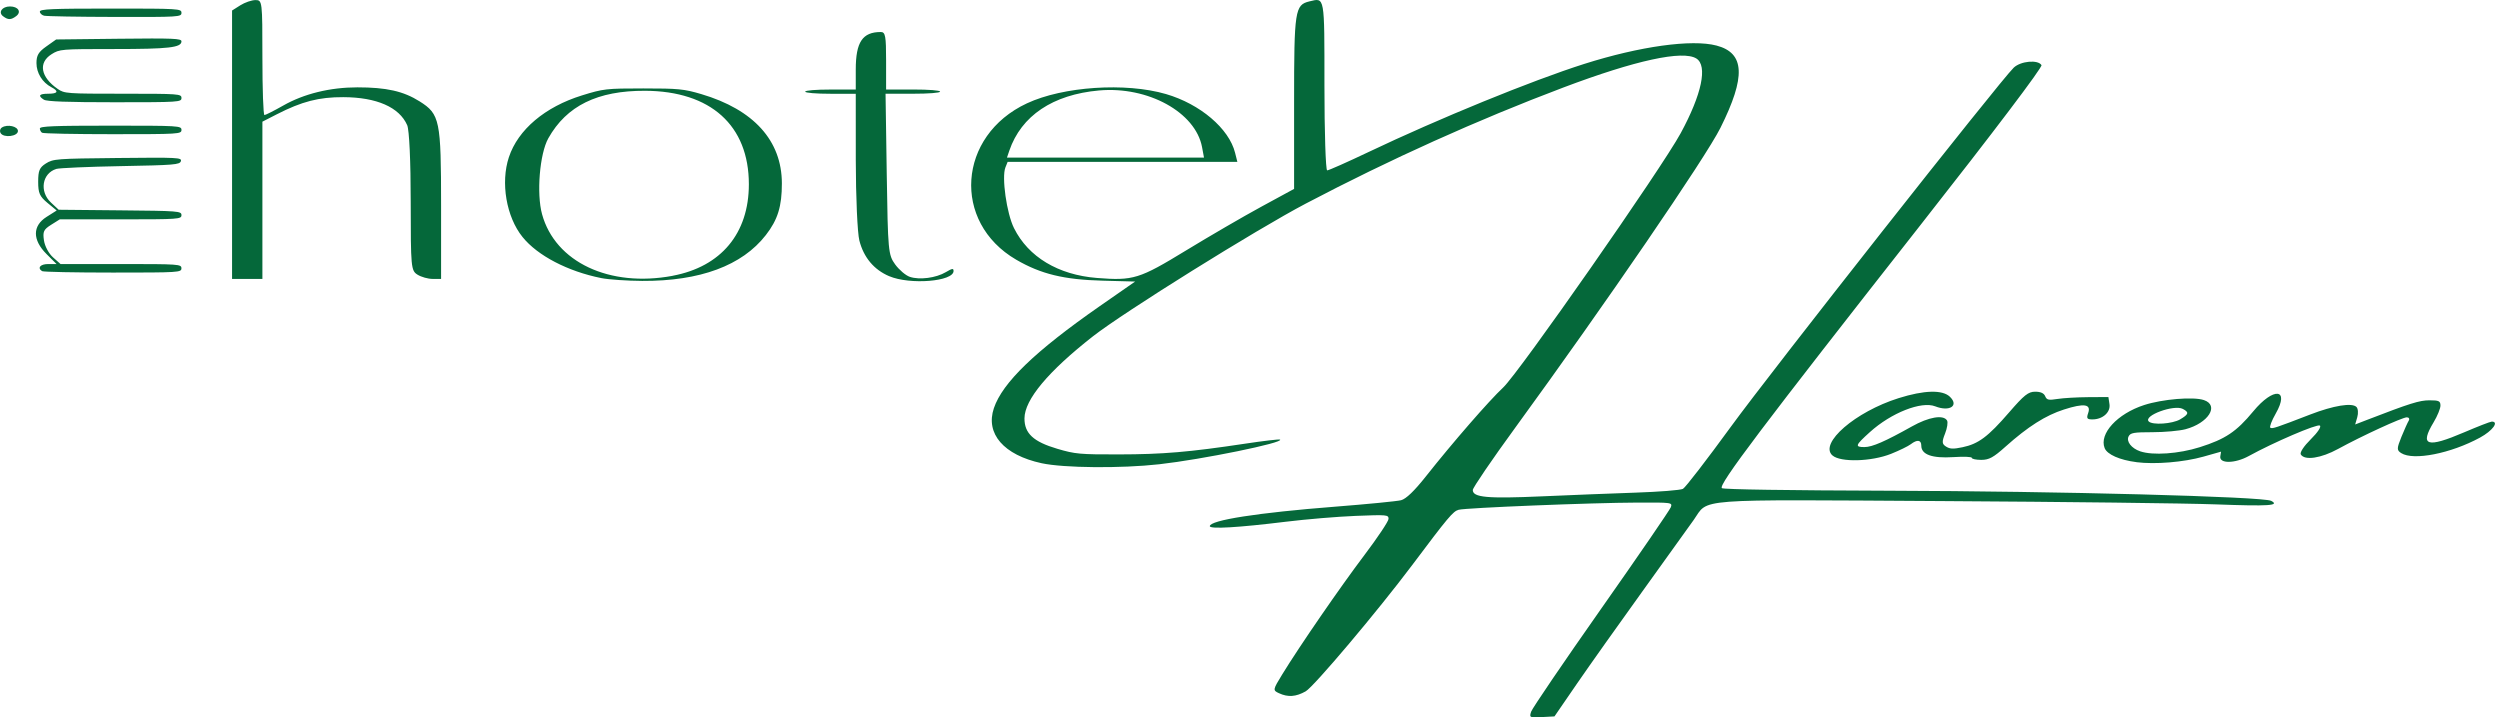 <?xml version="1.0" encoding="UTF-8" standalone="no"?>
<!-- Created with Inkscape (http://www.inkscape.org/) -->

<svg
   width="237"
   height="68"
   viewBox="0 0 62.706 17.992"
   version="1.1"
   id="svg1"
   xml:space="preserve"
   xmlns="http://www.w3.org/2000/svg"
   xmlns:svg="http://www.w3.org/2000/svg"><defs
     id="defs1" /><g
     id="layer1"><path
       style="fill:#05683a;stroke-width:0.254;fill-opacity:1"
       d="m 38.404,17.852 c 0.027,-0.083 0.816,-1.244 1.755,-2.58 0.939,-1.336 1.726,-2.483 1.749,-2.549 0.042,-0.119 0.032,-0.12 -0.834,-0.117 -1.155,0.004 -4.304,0.131 -4.489,0.181 -0.139,0.038 -0.264,0.187 -1.167,1.391 -0.859,1.145 -2.465,3.049 -2.669,3.163 -0.246,0.138 -0.443,0.152 -0.671,0.046 -0.156,-0.072 -0.153,-0.085 0.081,-0.467 0.438,-0.715 1.458,-2.196 2.068,-3.003 0.33,-0.437 0.601,-0.843 0.601,-0.902 0,-0.103 -0.037,-0.106 -0.825,-0.075 -0.453,0.018 -1.243,0.084 -1.755,0.147 -1.19,0.146 -1.903,0.188 -1.903,0.111 0,-0.15 1.208,-0.338 3.143,-0.489 0.806,-0.063 1.551,-0.136 1.654,-0.162 0.124,-0.031 0.336,-0.235 0.622,-0.597 0.668,-0.845 1.59,-1.905 1.94,-2.231 0.391,-0.364 3.977,-5.501 4.453,-6.38 0.529,-0.975 0.679,-1.69 0.393,-1.871 -0.34,-0.214 -1.527,0.044 -3.335,0.726 -2.146,0.81 -4.351,1.803 -6.46,2.911 -1.25,0.656 -4.576,2.731 -5.343,3.332 -1.123,0.88 -1.713,1.587 -1.716,2.056 -0.002,0.377 0.223,0.587 0.824,0.764 0.445,0.132 0.569,0.143 1.541,0.141 1.106,-0.002 1.766,-0.058 3.166,-0.269 0.462,-0.07 0.858,-0.116 0.879,-0.103 0.119,0.075 -1.955,0.499 -3.03,0.619 -0.956,0.107 -2.395,0.094 -2.949,-0.026 -0.951,-0.206 -1.415,-0.741 -1.198,-1.382 0.217,-0.641 1.032,-1.427 2.651,-2.555 L 28.472,7.062 27.653,7.04 C 26.687,7.015 26.107,6.874 25.489,6.514 23.87,5.572 24.018,3.403 25.758,2.592 26.665,2.168 28.232,2.064 29.245,2.359 c 0.858,0.25 1.583,0.866 1.734,1.474 l 0.057,0.227 h -2.881 -2.881 l -0.056,0.14 c -0.097,0.244 0.031,1.153 0.216,1.523 0.359,0.722 1.109,1.172 2.079,1.249 0.914,0.072 1.062,0.026 2.236,-0.69 0.584,-0.356 1.432,-0.849 1.886,-1.096 L 32.459,4.738 V 2.554 c 0,-2.296 0.021,-2.431 0.384,-2.519 0.389,-0.094 0.377,-0.163 0.377,2.103 0,1.175 0.031,2.136 0.069,2.136 0.038,0 0.504,-0.207 1.036,-0.46 1.769,-0.842 4.097,-1.793 5.413,-2.211 1.394,-0.442 2.698,-0.623 3.317,-0.46 0.711,0.187 0.739,0.78 0.098,2.064 -0.372,0.745 -2.882,4.413 -5.147,7.521 -0.586,0.804 -1.065,1.507 -1.065,1.563 0,0.187 0.361,0.22 1.734,0.159 0.698,-0.031 1.754,-0.073 2.348,-0.093 0.593,-0.02 1.129,-0.062 1.19,-0.095 0.061,-0.032 0.6,-0.732 1.199,-1.554 1.012,-1.391 6.756,-8.682 7.097,-9.01 0.174,-0.167 0.61,-0.207 0.697,-0.064 0.03,0.05 -1.193,1.666 -3.041,4.018 -3.958,5.039 -5.081,6.526 -4.975,6.593 0.05,0.032 1.663,0.056 4.169,0.064 4.294,0.012 9.404,0.148 9.608,0.254 0.228,0.119 -0.061,0.138 -1.377,0.089 -0.744,-0.028 -3.828,-0.065 -6.853,-0.083 -6.351,-0.039 -5.868,-0.075 -6.254,0.472 -0.13,0.185 -0.714,0.998 -1.296,1.805 -0.582,0.808 -1.315,1.841 -1.628,2.296 l -0.569,0.828 -0.317,0.017 c -0.307,0.016 -0.316,0.012 -0.269,-0.133 z M 30.15,3.689 C 29.986,2.816 28.794,2.16 27.567,2.269 26.408,2.372 25.616,2.904 25.316,3.779 l -0.059,0.174 h 2.471 2.471 z m 23.438,7.903 c -0.42,-0.053 -0.734,-0.192 -0.798,-0.352 -0.143,-0.36 0.317,-0.862 0.99,-1.08 0.46,-0.149 1.235,-0.214 1.499,-0.125 0.395,0.133 0.112,0.58 -0.463,0.732 -0.153,0.04 -0.525,0.074 -0.826,0.074 -0.469,0 -0.554,0.015 -0.599,0.105 -0.064,0.127 0.071,0.3 0.291,0.375 0.319,0.108 0.965,0.063 1.494,-0.104 0.642,-0.203 0.919,-0.388 1.341,-0.898 0.511,-0.619 0.925,-0.577 0.563,0.057 -0.101,0.177 -0.161,0.336 -0.134,0.353 0.05,0.031 0.123,0.007 1.004,-0.333 0.581,-0.224 1.045,-0.3 1.156,-0.188 0.041,0.041 0.05,0.156 0.021,0.256 l -0.053,0.183 0.287,-0.111 c 1.091,-0.421 1.326,-0.495 1.577,-0.495 0.237,-1.18e-4 0.275,0.018 0.275,0.133 0,0.073 -0.076,0.259 -0.169,0.414 -0.36,0.597 -0.175,0.658 0.769,0.254 0.343,-0.147 0.653,-0.267 0.688,-0.267 0.188,0 0.019,0.23 -0.295,0.401 -0.733,0.399 -1.669,0.584 -1.976,0.39 -0.115,-0.072 -0.114,-0.116 0.004,-0.408 0.074,-0.18 0.156,-0.363 0.184,-0.408 0.027,-0.045 0.004,-0.082 -0.049,-0.082 -0.113,0 -1.127,0.466 -1.722,0.792 -0.431,0.236 -0.841,0.297 -0.937,0.139 -0.029,-0.048 0.077,-0.209 0.251,-0.381 0.173,-0.171 0.27,-0.317 0.227,-0.344 -0.071,-0.045 -1.158,0.421 -1.785,0.766 -0.347,0.19 -0.743,0.194 -0.712,0.006 l 0.019,-0.117 -0.442,0.125 c -0.493,0.139 -1.212,0.199 -1.682,0.139 z m 1.097,-1.074 c 0.216,-0.127 0.229,-0.176 0.066,-0.261 -0.221,-0.116 -0.997,0.169 -0.855,0.314 0.094,0.096 0.593,0.062 0.79,-0.053 z m -8.724,0.905 c -0.337,-0.304 0.575,-1.094 1.66,-1.436 0.642,-0.202 1.101,-0.215 1.288,-0.035 0.233,0.225 -0.007,0.382 -0.369,0.24 -0.346,-0.136 -1.104,0.163 -1.639,0.647 -0.368,0.332 -0.383,0.375 -0.135,0.375 0.193,0 0.518,-0.141 1.188,-0.517 0.425,-0.239 0.791,-0.301 0.883,-0.15 0.027,0.045 0.004,0.193 -0.05,0.329 -0.082,0.206 -0.078,0.261 0.024,0.325 0.1,0.063 0.178,0.066 0.414,0.017 0.399,-0.083 0.641,-0.264 1.167,-0.872 0.378,-0.437 0.483,-0.521 0.655,-0.521 0.137,0 0.22,0.037 0.251,0.112 0.04,0.096 0.084,0.106 0.309,0.07 0.145,-0.023 0.491,-0.043 0.77,-0.045 l 0.507,-0.003 0.027,0.179 c 0.031,0.203 -0.17,0.382 -0.427,0.382 -0.137,0 -0.154,-0.025 -0.107,-0.16 0.078,-0.224 -0.101,-0.251 -0.608,-0.088 -0.46,0.147 -0.904,0.429 -1.463,0.929 -0.306,0.274 -0.415,0.334 -0.61,0.334 -0.13,0 -0.237,-0.022 -0.237,-0.05 0,-0.028 -0.201,-0.036 -0.466,-0.019 -0.529,0.034 -0.802,-0.063 -0.802,-0.287 0,-0.147 -0.102,-0.161 -0.265,-0.036 -0.064,0.049 -0.285,0.157 -0.492,0.24 -0.491,0.197 -1.274,0.218 -1.472,0.04 z M 15.08,6.975 C 14.241,6.807 13.483,6.412 13.107,5.946 12.699,5.442 12.552,4.579 12.764,3.942 c 0.23,-0.691 0.905,-1.261 1.833,-1.549 0.538,-0.167 0.608,-0.175 1.538,-0.175 0.878,0 1.022,0.014 1.454,0.142 1.317,0.39 2.02,1.168 2.022,2.238 9.43e-4,0.577 -0.103,0.914 -0.402,1.298 -0.595,0.766 -1.652,1.158 -3.103,1.15 -0.379,-0.002 -0.841,-0.034 -1.027,-0.071 z m 1.791,-0.058 c 1.216,-0.228 1.912,-1.063 1.912,-2.296 0,-1.475 -0.958,-2.337 -2.603,-2.344 -1.193,-0.005 -1.968,0.375 -2.427,1.191 -0.217,0.386 -0.3,1.388 -0.157,1.906 0.331,1.201 1.689,1.841 3.276,1.544 z m 5.432,0.011 C 21.921,6.765 21.664,6.459 21.555,6.035 c -0.049,-0.191 -0.089,-1.098 -0.09,-2.015 l -6.36e-4,-1.668 h -0.634 c -0.366,0 -0.634,-0.023 -0.634,-0.053 0,-0.031 0.268,-0.053 0.634,-0.053 h 0.634 V 1.745 c 0,-0.69 0.168,-0.942 0.629,-0.942 0.114,0 0.132,0.102 0.132,0.721 v 0.721 h 0.677 c 0.395,0 0.677,0.022 0.677,0.053 0,0.031 -0.284,0.053 -0.684,0.053 h -0.684 l 0.03,2.016 c 0.029,1.925 0.038,2.027 0.211,2.265 0.1,0.137 0.265,0.278 0.368,0.312 0.243,0.082 0.657,0.028 0.903,-0.118 0.16,-0.095 0.194,-0.1 0.194,-0.029 0,0.264 -1.094,0.352 -1.615,0.13 z M 5.82,3.63 V 0.264 L 6.027,0.133 C 6.141,0.061 6.313,0.002 6.408,0.002 c 0.17,0 0.173,0.025 0.173,1.442 0,0.793 0.023,1.442 0.051,1.442 0.028,0 0.239,-0.107 0.469,-0.237 C 7.622,2.352 8.278,2.191 8.963,2.191 c 0.73,0 1.155,0.096 1.562,0.352 0.507,0.32 0.538,0.469 0.538,2.614 v 1.839 h -0.211 c -0.116,0 -0.288,-0.048 -0.381,-0.107 C 10.309,6.787 10.302,6.711 10.301,5.061 10.301,4.041 10.265,3.258 10.213,3.14 10.015,2.689 9.447,2.44 8.61,2.437 7.998,2.435 7.574,2.544 6.94,2.868 L 6.581,3.052 V 5.024 6.996 H 6.2 5.82 Z M 1.055,6.801 C 0.928,6.72 1.011,6.623 1.209,6.623 H 1.418 L 1.166,6.372 C 0.811,6.018 0.811,5.665 1.168,5.44 L 1.421,5.28 1.189,5.088 C 0.993,4.925 0.957,4.844 0.957,4.559 c 0,-0.279 0.033,-0.357 0.192,-0.458 C 1.334,3.985 1.406,3.979 2.954,3.963 4.472,3.947 4.564,3.952 4.536,4.043 4.509,4.131 4.369,4.142 3.028,4.167 2.214,4.182 1.487,4.214 1.412,4.237 1.055,4.348 0.982,4.803 1.277,5.08 l 0.194,0.181 1.54,0.015 c 1.47,0.014 1.54,0.019 1.54,0.12 0,0.101 -0.062,0.106 -1.526,0.106 H 1.499 L 1.281,5.639 C 1.092,5.758 1.069,5.811 1.102,6.032 1.124,6.178 1.223,6.361 1.33,6.456 l 0.188,0.167 h 1.516 c 1.46,0 1.516,0.004 1.516,0.107 0,0.103 -0.056,0.107 -1.72,0.107 -0.946,0 -1.745,-0.016 -1.776,-0.036 z M 0.015,3.339 C -0.014,3.291 8.1322988e-4,3.227 0.049,3.197 0.186,3.11 0.449,3.169 0.449,3.286 c 0,0.136 -0.358,0.179 -0.434,0.053 z M 1.055,3.33 C 1.024,3.311 0.999,3.262 0.999,3.223 c 0,-0.057 0.352,-0.071 1.776,-0.071 1.72,0 1.776,0.003 1.776,0.107 0,0.103 -0.056,0.107 -1.72,0.107 -0.946,0 -1.745,-0.016 -1.776,-0.036 z M 1.101,2.501 C 0.943,2.401 0.98,2.351 1.21,2.351 c 0.241,0 0.272,-0.062 0.079,-0.163 C 1.061,2.068 0.914,1.832 0.914,1.581 c 0,-0.192 0.051,-0.278 0.247,-0.416 L 1.408,0.99 2.979,0.972 c 1.373,-0.015 1.572,-0.007 1.572,0.065 0,0.157 -0.319,0.193 -1.69,0.193 -1.334,0 -1.367,0.003 -1.57,0.131 -0.337,0.213 -0.273,0.573 0.156,0.87 0.167,0.116 0.227,0.12 1.639,0.12 1.409,0 1.465,0.004 1.465,0.107 0,0.103 -0.056,0.107 -1.674,0.107 -1.19,0 -1.704,-0.019 -1.776,-0.064 z M 0.078,0.409 C -0.053,0.31 0.05,0.162 0.25,0.162 c 0.205,0 0.294,0.136 0.157,0.241 -0.13,0.099 -0.205,0.1 -0.328,0.006 z M 1.105,0.394 C 1.047,0.379 0.999,0.333 0.999,0.291 c 0,-0.063 0.3,-0.076 1.776,-0.076 1.72,0 1.776,0.003 1.776,0.107 0,0.103 -0.054,0.107 -1.67,0.103 C 1.962,0.423 1.163,0.409 1.105,0.394 Z"
       id="path1" /></g></svg>
